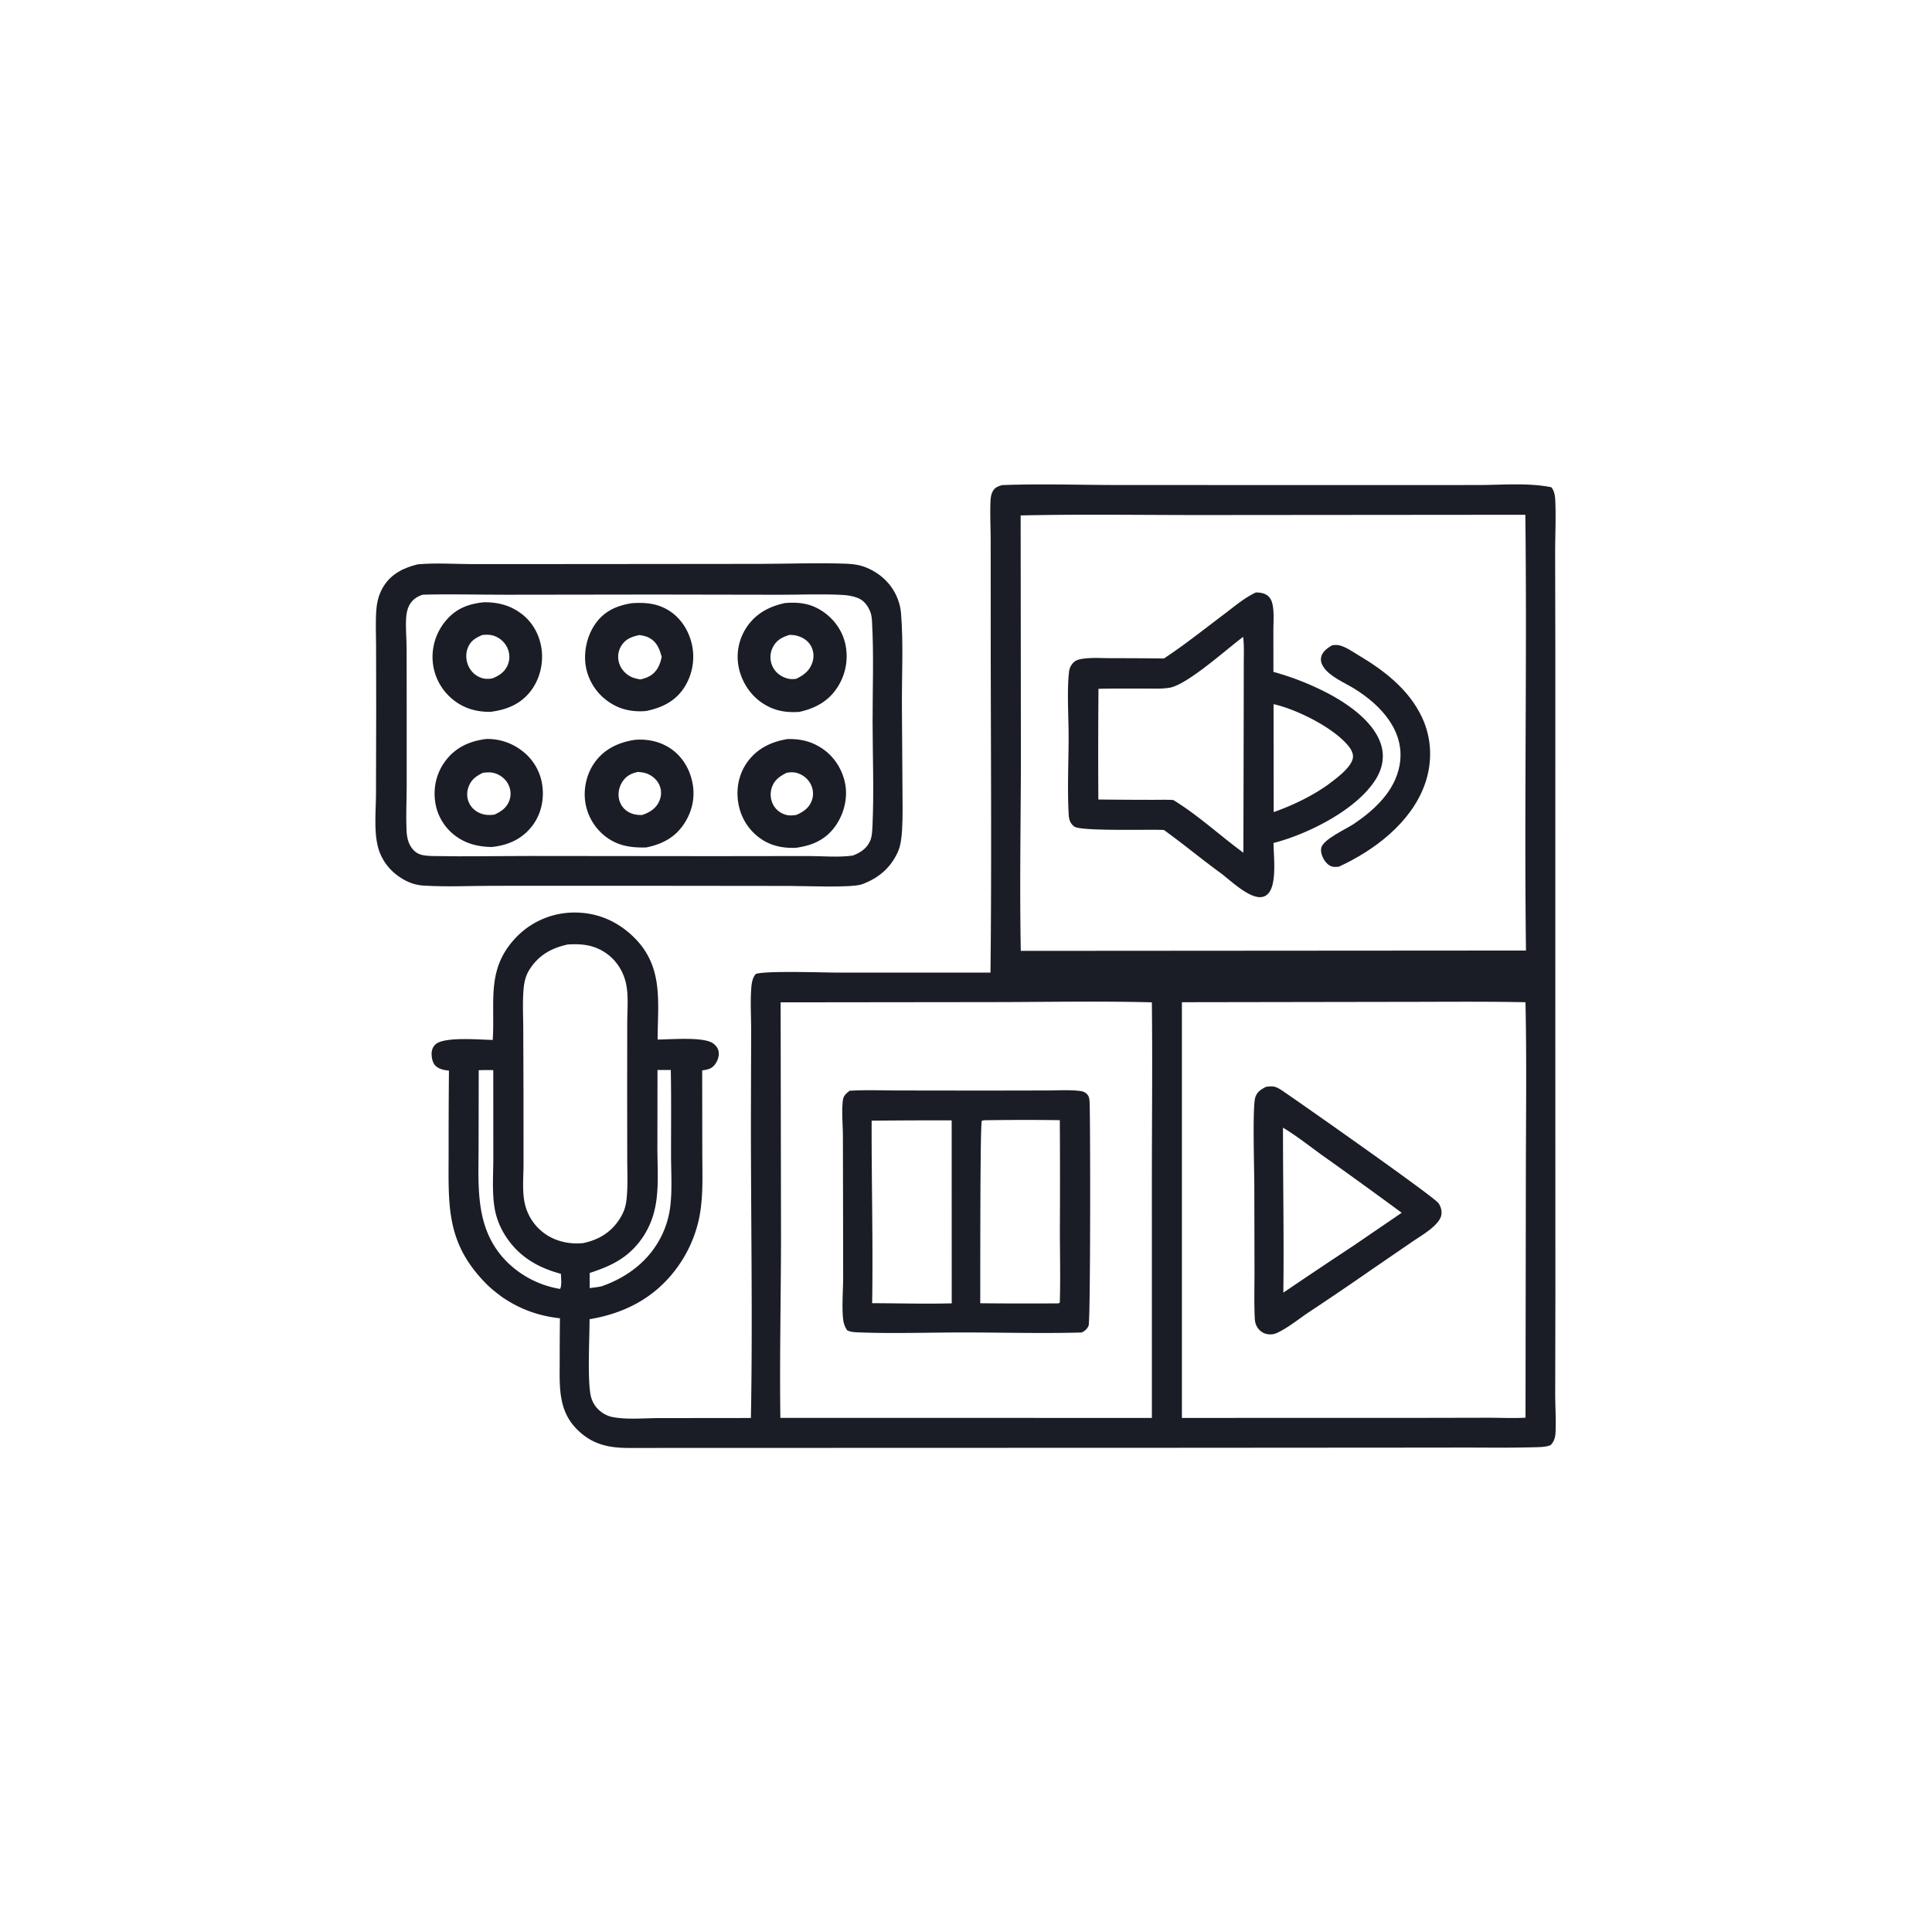 <svg version="1.1" xmlns="http://www.w3.org/2000/svg" style="display: block;" viewBox="0 0 2048 2048" width="1024" height="1024">
<path transform="translate(0,0)" fill="rgb(27,29,38)" d="M 442.958 598.201 C 462.054 596.46 482.393 597.984 501.603 597.984 L 625.582 597.921 L 805.643 597.742 C 835.944 597.675 866.682 596.437 896.935 597.558 C 904.822 597.851 912.208 598.943 919.487 602.126 C 934.227 608.573 945.728 619.662 951.563 634.771 C 953.44 639.632 954.673 644.617 955.106 649.81 C 957.779 681.868 955.826 717.355 956.075 749.892 L 956.654 835.203 C 956.676 849.955 957.137 864.942 956.236 879.666 C 955.752 887.562 954.887 896.417 951.515 903.652 C 943.527 920.786 930.641 931.225 913.071 937.622 C 900.311 941.229 853.794 939.146 837.35 939.131 L 665.008 938.943 L 522.707 938.997 C 498.272 939.011 472.97 940.308 448.618 938.728 C 441.074 938.239 434.017 935.914 427.48 932.134 C 413.989 924.331 404.174 912.208 400.439 896.976 C 396.266 879.954 398.516 858.992 398.566 841.447 L 398.779 752.901 L 398.656 684.5 C 398.613 671.367 397.847 657.676 399.1 644.61 C 399.891 636.351 402.34 628.203 406.809 621.176 C 415.176 608.021 428.343 601.68 442.958 598.201 z M 448.174 630.397 C 441.92 632.292 436.604 636.022 433.646 641.985 C 431.563 646.183 430.752 650.875 430.491 655.518 C 429.904 665.938 430.941 676.671 431.043 687.13 L 431.106 753.285 L 431.107 834.181 C 431.035 849.135 430.277 864.353 430.892 879.286 C 431.083 883.931 431.569 888.596 433.26 892.962 C 435.35 898.357 439.396 903.551 444.997 905.573 C 449.416 907.168 454.612 907.329 459.274 907.424 C 493.612 908.122 528.106 907.375 562.464 907.366 L 756.229 907.562 L 857.009 907.437 C 872.224 907.426 889.101 909.098 904.058 906.919 C 911.986 903.883 918.86 899.488 922.376 891.411 C 924.44 886.668 924.649 880.341 924.882 875.199 C 926.524 838.938 925.043 801.964 924.987 765.64 C 924.934 730.454 926.35 694.508 924.396 659.406 C 924.179 655.504 923.851 651.592 922.328 647.951 C 919.731 641.75 915.595 636.315 909.219 633.83 C 904.084 631.829 898.426 630.935 892.94 630.636 C 870.924 629.437 848.37 630.508 826.273 630.461 L 694.284 630.233 L 535.456 630.444 C 506.389 630.426 477.223 629.605 448.174 630.397 z"/>
<path transform="translate(0,0)" fill="rgb(27,29,38)" d="M 515.359 783.353 A 59.406 59.406 0 0 1 552.131 794.935 A 55.457 55.457 0 0 1 574.858 832.476 C 577.063 848.069 573.293 864.262 563.302 876.603 C 552.469 889.984 538.022 896.111 521.246 897.863 C 507.404 897.592 494.645 894.739 483.258 886.392 A 54.3 54.3 0 0 1 461.201 849.052 C 459.187 833.526 463.135 818.204 472.78 805.815 C 483.655 791.847 498.214 785.542 515.359 783.353 z M 512.12 819.11 C 504.962 822.51 499.766 826.134 496.804 833.774 C 494.606 839.441 494.697 845.767 497.33 851.278 C 499.964 856.792 504.822 860.726 510.574 862.649 C 515.115 864.167 519.392 864.107 524.082 863.549 C 531.448 860.132 537.261 856.224 540.056 848.216 C 542.071 842.442 541.357 836.09 538.431 830.757 C 535.281 825.014 529.25 820.673 522.881 819.232 C 519.429 818.451 515.623 818.854 512.12 819.11 z"/>
<path transform="translate(0,0)" fill="rgb(27,29,38)" d="M 672.603 784.309 C 685.555 783.105 698.76 785.702 709.796 792.787 C 722.843 801.164 730.904 814.483 733.965 829.465 C 737.137 844.987 733.794 860.243 725.092 873.357 C 715.458 887.874 701.851 894.882 685.131 898.316 C 670.609 898.728 657.27 897.181 644.821 888.863 A 56.752 56.752 0 0 1 620.817 852.525 C 617.921 837.329 621.457 820.675 630.513 808.078 C 640.746 793.843 655.783 786.956 672.603 784.309 z M 676.347 818.29 C 669.383 819.683 664.18 822.26 660.061 828.259 C 656.358 833.653 654.838 840.599 656.199 847.027 A 20.608 20.608 0 0 0 666.062 860.659 C 670.705 863.359 675.454 864.028 680.737 863.924 C 688.476 861.275 695.091 857.321 698.679 849.619 C 701.217 844.168 701.45 838.059 699.114 832.493 C 696.585 826.468 691.043 821.852 684.925 819.758 C 682.212 818.829 679.196 818.538 676.347 818.29 z"/>
<path transform="translate(0,0)" fill="rgb(27,29,38)" d="M 834.993 783.429 C 849.204 783.12 861.556 786.197 873.282 794.664 C 885.554 803.526 893.82 817.556 896.188 832.456 C 898.629 847.814 893.929 864.624 884.562 876.993 C 873.997 890.943 860.066 896.519 843.337 898.738 C 829.245 899.2 816.301 896.523 804.766 887.886 C 792.51 878.709 784.747 865.325 782.464 850.234 C 780.161 835.014 783.487 819.637 792.665 807.21 C 803.037 793.166 818.092 786.052 834.993 783.429 z M 834.047 819.121 C 826.528 822.864 820.713 826.817 818.025 835.277 A 23.297 23.297 0 0 0 819.597 852.983 C 822.517 858.483 827.452 862.289 833.483 863.828 C 837.216 864.78 840.562 864.362 844.304 863.818 C 851.611 860.567 857.599 856.48 860.511 848.692 A 21.512 21.512 0 0 0 859.462 831.441 C 856.449 825.483 851.096 821.206 844.694 819.355 C 841.247 818.358 837.56 818.604 834.047 819.121 z"/>
<path transform="translate(0,0)" fill="rgb(27,29,38)" d="M 669.388 639.442 C 683.832 638.421 696.953 639.427 709.567 647.523 C 722.382 655.75 730.636 669.435 733.667 684.183 A 60.296 60.296 0 0 1 724.478 730.046 C 714.859 744.035 700.789 750.484 684.754 753.722 C 670.998 754.864 658.258 752.506 646.544 744.828 A 57.658 57.658 0 0 1 621.085 707.008 C 618.285 691.356 622.194 673.619 631.518 660.697 C 641.037 647.504 653.915 642.065 669.388 639.442 z M 677.684 673.188 C 669.753 674.919 663.272 677.257 658.699 684.437 A 22.131 22.131 0 0 0 655.921 701.487 C 657.554 708.206 662.116 713.77 668.17 717.037 C 671.484 718.826 675.216 719.556 678.887 720.235 C 686.519 718.405 692.34 715.795 696.714 708.985 C 699.19 705.128 700.441 700.793 701.425 696.361 C 699.312 688.457 696.592 681.161 689.194 676.708 C 685.584 674.535 681.804 673.754 677.684 673.188 z"/>
<path transform="translate(0,0)" fill="rgb(27,29,38)" d="M 831.964 639.272 C 845.964 638.109 858.272 639.39 870.47 647.061 C 883.35 655.161 892.923 667.933 896.12 682.926 A 60.534 60.534 0 0 1 887.924 728.286 C 878.272 743.348 864.438 750.776 847.476 754.615 C 833.443 755.603 821.55 753.707 809.426 746.113 C 796.116 737.778 786.73 723.796 783.306 708.543 A 56.208 56.208 0 0 1 791.117 665.442 C 800.775 650.587 815.046 642.97 831.964 639.272 z M 836.76 673.014 C 828.865 675.601 822.911 678.675 819.089 686.422 A 23.042 23.042 0 0 0 818.384 705.18 C 821.041 711.783 826.017 716.099 832.617 718.556 C 836.477 719.992 839.825 720.057 843.871 719.621 C 851.915 715.743 858.04 711.232 861.062 702.446 A 21.977 21.977 0 0 0 859.959 685.344 C 857.057 679.649 851.856 676.102 845.865 674.222 C 842.877 673.284 839.877 673.035 836.76 673.014 z"/>
<path transform="translate(0,0)" fill="rgb(27,29,38)" d="M 513.021 638.406 C 527.756 638.326 540.869 641.589 552.755 650.587 C 564.821 659.721 572.234 673.498 574.138 688.421 C 576.161 704.279 571.864 720.962 561.816 733.488 C 551.058 746.899 536.371 752.519 519.84 754.589 C 505.461 754.722 492.764 751.283 481.213 742.445 A 58.407 58.407 0 0 1 458.878 703.092 A 59.584 59.584 0 0 1 472.31 658.318 C 483.132 645.145 496.445 640.07 513.021 638.406 z M 511.323 673.087 C 504.193 676.171 498.9 679.2 495.895 686.772 C 493.393 693.075 493.871 700.41 496.808 706.494 C 499.73 712.546 504.791 716.982 511.257 718.876 C 514.712 719.887 518.327 719.73 521.85 719.163 C 529.184 716.263 535.174 712.268 538.295 704.714 A 22.516 22.516 0 0 0 537.91 686.99 A 24.24 24.24 0 0 0 523.278 673.891 C 519.395 672.622 515.342 672.758 511.323 673.087 z"/>
<path transform="translate(0,0)" fill="rgb(27,29,38)" d="M 1062.1 514.248 C 1102.96 512.651 1144.54 514.134 1185.47 514.126 L 1438 514.212 L 1567.18 514.152 C 1592.2 514.138 1619.93 511.551 1644.45 516.487 C 1647.94 520.574 1648.52 526.551 1648.72 531.755 C 1649.42 549.686 1648.53 567.868 1648.52 585.831 L 1648.72 693.766 L 1648.7 1057.5 L 1648.77 1373.79 L 1648.59 1477.44 C 1648.56 1490.9 1649.56 1504.81 1648.95 1518.2 C 1648.7 1523.62 1647.56 1527.8 1643.83 1531.8 C 1639.26 1533.87 1633.32 1533.95 1628.35 1534.1 C 1596.88 1535.04 1565.2 1534.28 1533.7 1534.52 L 1244.06 1534.72 L 665.784 1534.89 C 643.79 1534.78 626.743 1530.65 610.94 1514.45 C 591.439 1494.47 593.26 1468.66 593.301 1442.92 A 3307.78 3307.78 0 0 1 593.568 1397.44 C 570.664 1394.9 551.094 1387.83 532.099 1374.82 C 526.095 1370.34 520.292 1365.83 515.037 1360.47 C 472.302 1316.93 475.524 1277.4 475.556 1221.15 A 8191.25 8191.25 0 0 1 475.906 1134.88 C 471.138 1134.48 465.647 1133.4 461.982 1130.08 C 458.58 1126.99 457.559 1121.53 457.525 1117.13 C 457.496 1113.28 458.802 1109.73 461.647 1107.08 C 470.698 1098.64 508.869 1102.19 522.318 1102.37 C 524.936 1061.15 515.132 1027.14 547.044 993.72 A 85.591 85.591 0 0 1 608.165 967.332 C 632.975 967.049 654.942 976.58 672.444 994.028 C 703.467 1024.96 697.276 1061.93 697.091 1101.96 C 710.699 1101.94 745.421 1098.77 755.727 1105.9 C 758.988 1108.15 761.353 1111.35 761.852 1115.35 C 762.437 1120.03 760.483 1125.09 757.593 1128.72 C 754.001 1133.22 749.794 1133.87 744.344 1134.68 L 744.452 1220.75 C 744.45 1244.46 745.856 1269.31 740.834 1292.58 A 136.186 136.186 0 0 1 718.679 1342.45 C 695.684 1374.77 663.508 1391.95 624.949 1398.43 C 625.034 1417.09 622.419 1465.09 626.494 1480.65 A 28.718 28.718 0 0 0 634.448 1494.24 C 638.511 1498.18 643.779 1501.06 649.354 1502.14 C 664.696 1505.09 682.871 1503.25 698.543 1503.24 L 795.993 1503.14 C 798.042 1392.55 795.711 1281.7 796.036 1171.07 L 796.246 1091.62 C 796.235 1077.08 795.27 1061.76 796.393 1047.29 C 796.797 1042.08 797.638 1036.46 801.172 1032.43 C 811.562 1028.8 873.455 1030.99 888.644 1031 L 1049.95 1031 C 1051.28 913.007 1050.28 794.87 1050.2 676.863 L 1050.16 574.83 C 1050.17 560.594 1049.39 546.056 1049.93 531.865 C 1050.07 528.012 1050.56 523.912 1052.52 520.51 C 1054.76 516.654 1058.03 515.507 1062.1 514.248 z M 1081.93 546.38 L 1082.19 809.292 C 1082 875.475 1080.8 941.798 1082.08 1007.97 L 1617.6 1007.6 C 1615.66 853.652 1618.82 699.616 1616.92 545.674 L 1273.68 545.972 C 1209.82 545.981 1145.77 544.961 1081.93 546.38 z M 827.5 1062.53 L 827.909 1313.78 C 827.783 1376.82 826.358 1439.98 827.22 1503 L 1221.04 1503.06 L 1221.03 1249.66 C 1221.05 1187.31 1221.75 1124.87 1221.01 1062.52 C 1165.06 1061.03 1108.78 1062.21 1052.8 1062.27 L 827.5 1062.53 z M 1252.87 1062.39 L 1252.87 1503.05 L 1502.11 1503.01 L 1577.8 1502.86 C 1590.79 1502.86 1604.15 1503.53 1617.1 1502.81 L 1617.48 1243.4 C 1617.58 1183.1 1618.39 1122.68 1617.08 1062.41 C 1570.8 1061.48 1524.41 1062.05 1478.12 1062.03 L 1252.87 1062.39 z M 601.793 1001.2 C 584.588 1004.95 570.949 1012.5 561.311 1027.75 C 556.86 1034.79 555.521 1041.92 554.893 1050.06 C 553.899 1062.98 554.595 1076.32 554.67 1089.28 L 554.914 1157.61 L 554.965 1233.72 C 554.979 1246.72 553.423 1262.26 556.133 1275 A 53.536 53.536 0 0 0 580.626 1309.78 C 592.063 1316.65 605.257 1319.09 618.45 1317.71 C 634.71 1314.14 647.709 1306.42 656.788 1292.21 C 661.321 1285.12 663.322 1279.27 664.217 1270.86 C 665.686 1257.05 664.92 1242.69 664.901 1228.79 L 664.811 1157.11 L 664.902 1084.41 C 664.912 1071.16 666.408 1055.71 663.64 1042.78 C 660.576 1028.46 652.028 1015.97 639.401 1008.43 C 627.488 1001.32 615.237 1000.34 601.793 1001.2 z M 507.461 1134.5 L 507.325 1214.37 C 507.262 1259.24 503.198 1303.47 537.688 1337.91 A 104.015 104.015 0 0 0 593.722 1366.32 C 595.795 1362.24 594.66 1354.94 594.595 1350.29 C 568.664 1343.4 547.88 1330.71 533.955 1307.02 A 77.639 77.639 0 0 1 524.19 1279.92 C 521.536 1263.32 522.915 1245.2 522.925 1228.41 L 522.888 1134.36 C 517.76 1134.35 512.579 1134.19 507.461 1134.5 z M 696.967 1134.23 L 696.869 1216.85 C 696.839 1238.78 698.97 1262.94 693.498 1284.28 A 86.817 86.817 0 0 1 671.283 1323.88 C 658.067 1337.25 642.641 1343.64 625.084 1349.41 L 625.128 1365.43 C 629.483 1364.91 633.765 1364.42 638.047 1363.43 C 665.78 1353.64 688.978 1335.82 701.837 1308.85 A 95.846 95.846 0 0 0 710.521 1278.7 C 712.677 1261.11 711.349 1241.98 711.335 1224.25 C 711.311 1194.24 711.645 1164.19 711.073 1134.19 L 696.967 1134.23 z"/>
<path transform="translate(0,0)" fill="rgb(27,29,38)" d="M 1341.9 1152.14 C 1344.35 1151.75 1347.02 1151.46 1349.49 1151.71 C 1352.75 1152.05 1355.94 1153.92 1358.6 1155.7 C 1374.54 1166.37 1520 1268.4 1524.91 1275.48 C 1527.45 1279.13 1528.76 1284.1 1527.78 1288.48 C 1526.88 1292.5 1523.49 1296.44 1520.62 1299.21 C 1513.67 1305.92 1504.29 1311.33 1496.32 1316.79 L 1451.04 1347.83 L 1444.74 1352.23 A 3466.32 3466.32 0 0 1 1386.89 1391.36 C 1376.42 1398.43 1365.5 1407.31 1354.16 1412.75 C 1350.51 1414.5 1346.66 1414.94 1342.71 1414.1 C 1338.37 1413.17 1334.76 1410.28 1332.52 1406.48 C 1330.77 1403.53 1330.27 1400.63 1330.11 1397.25 C 1329.32 1380.59 1329.84 1363.66 1329.81 1346.98 L 1329.63 1256.08 C 1329.61 1240.27 1327.55 1174.04 1330.6 1163.53 C 1332.33 1157.56 1336.67 1154.84 1341.9 1152.14 z M 1360.03 1195.36 C 1359.97 1253.62 1361.15 1312.01 1360.39 1370.25 A 6870.2 6870.2 0 0 1 1434.5 1320.65 L 1485.85 1285.6 A 5575.68 5575.68 0 0 0 1403.05 1225.68 C 1388.95 1215.59 1374.85 1204.29 1360.03 1195.36 z"/>
<path transform="translate(0,0)" fill="rgb(27,29,38)" d="M 900.638 1156.25 C 917.758 1155.2 935.293 1155.92 952.441 1155.95 L 1044.77 1156.07 L 1110.04 1155.94 C 1121.21 1155.91 1133.1 1155.14 1144.19 1156.38 C 1147.97 1156.8 1151.35 1157.97 1153.48 1161.4 C 1155.11 1164.03 1155.02 1168.6 1155.11 1171.64 C 1155.87 1196.18 1155.99 1400.6 1153.94 1405.28 C 1152.38 1408.84 1150.13 1410.76 1146.75 1412.49 C 1105.17 1413.7 1063.18 1412.46 1021.56 1412.45 C 985.156 1412.43 948.241 1413.79 911.881 1412.43 C 907.727 1412.27 901.687 1412.25 898.068 1410.16 C 894.775 1405.42 893.866 1401.11 893.464 1395.39 C 892.497 1381.64 893.767 1367.16 893.78 1353.33 L 893.645 1265.04 L 893.509 1203.26 C 893.37 1191.43 892.131 1178.59 893.41 1166.84 C 893.987 1161.55 896.672 1159.36 900.638 1156.25 z M 923.979 1187.97 C 923.788 1252.44 925.568 1317 924.504 1381.44 C 952.566 1381.5 980.828 1382.34 1008.87 1381.59 L 1008.81 1187.65 A 6173.8 6173.8 0 0 0 923.979 1187.97 z M 1043.27 1187.53 L 1040.77 1188 C 1038.83 1191.57 1039.22 1363.11 1039.09 1381.5 A 4819.24 4819.24 0 0 0 1121.99 1381.63 L 1123.42 1380.9 C 1124.25 1354.89 1123.5 1328.65 1123.52 1302.61 A 9707.43 9707.43 0 0 0 1123.44 1187.44 A 2715.81 2715.81 0 0 0 1043.27 1187.53 z"/>
<path transform="translate(0,0)" fill="rgb(27,29,38)" d="M 1412.03 684.065 C 1415.44 683.557 1418.03 683.429 1421.35 684.501 C 1428.22 686.718 1434.4 691.227 1440.56 694.885 C 1467.57 710.928 1493.46 731.011 1507.25 760.129 C 1518 782.818 1518.71 808.56 1510.13 832.088 C 1495.48 872.265 1456.96 901.356 1419.31 918.706 C 1417.72 918.863 1416.09 919.036 1414.49 918.963 C 1410.64 918.789 1407.45 916.508 1405.14 913.592 C 1402.16 909.84 1399.52 903.672 1400.57 898.779 C 1402.53 889.683 1427.29 878.66 1435.26 873.274 C 1457.27 858.407 1478.64 838.538 1483.6 811.297 C 1490.12 775.457 1463.95 747.595 1435.89 730.173 C 1425.46 723.7 1409.59 717.338 1402.82 706.866 C 1400.71 703.614 1399.58 699.968 1400.57 696.126 C 1402.03 690.474 1407.32 686.813 1412.03 684.065 z"/>
<path transform="translate(0,0)" fill="rgb(27,29,38)" d="M 1331.35 628.023 C 1336.31 628.105 1341.35 628.841 1344.98 632.553 C 1347.69 635.321 1348.74 639.057 1349.32 642.79 C 1350.61 651.079 1349.84 660.004 1349.84 668.395 L 1349.87 712.212 A 294.081 294.081 0 0 1 1409.01 735.665 C 1430.23 747.065 1457.62 766.162 1464.39 790.794 C 1467.69 802.775 1465.23 814.698 1458.89 825.218 C 1439.09 858.108 1386.13 884.387 1349.97 893.602 C 1350.06 906.997 1353.58 934.916 1345.28 946.116 C 1343.28 948.811 1340.57 950.526 1337.21 950.939 C 1324.23 952.532 1304.62 933.606 1294.9 926.199 C 1274.18 911.174 1254.53 894.745 1233.76 879.797 C 1219.55 878.973 1145.57 881.442 1138.73 876.145 C 1134.44 872.816 1133.18 868.787 1132.87 863.57 C 1131.29 836.324 1132.81 807.456 1132.78 780.058 C 1132.75 759.96 1130.89 731.17 1133.26 711.882 A 16.447 16.447 0 0 1 1137.8 702.442 C 1140.46 699.717 1143.9 698.892 1147.55 698.342 C 1157.26 696.884 1167.87 697.705 1177.69 697.708 A 3812.09 3812.09 0 0 1 1233.79 698.033 C 1255.91 683.507 1276.72 666.744 1297.89 650.868 C 1308.43 642.959 1319.32 633.496 1331.35 628.023 z M 1317.79 675.113 C 1300.71 687.714 1258.39 726.15 1239.54 729.07 C 1230.88 730.412 1221.58 729.856 1212.83 729.896 C 1196.71 729.971 1180.55 729.762 1164.43 730.168 A 8362.86 8362.86 0 0 0 1164.29 847.511 A 5068.57 5068.57 0 0 0 1222.25 847.851 C 1229.37 847.872 1236.64 847.591 1243.73 848.038 C 1269.9 864.003 1293.28 885.792 1318.04 903.936 L 1318.38 753.785 L 1318.45 703.657 C 1318.43 694.363 1318.95 684.31 1317.79 675.113 z M 1350.02 746.435 L 1350.17 860.875 C 1370.18 853.748 1390.32 844.156 1407.68 831.835 C 1415.82 825.559 1431.85 814.386 1434.04 803.77 C 1435.06 798.83 1431.87 793.706 1428.84 790.105 C 1412.6 770.816 1374.21 751.793 1350.02 746.435 z"/>
</svg>